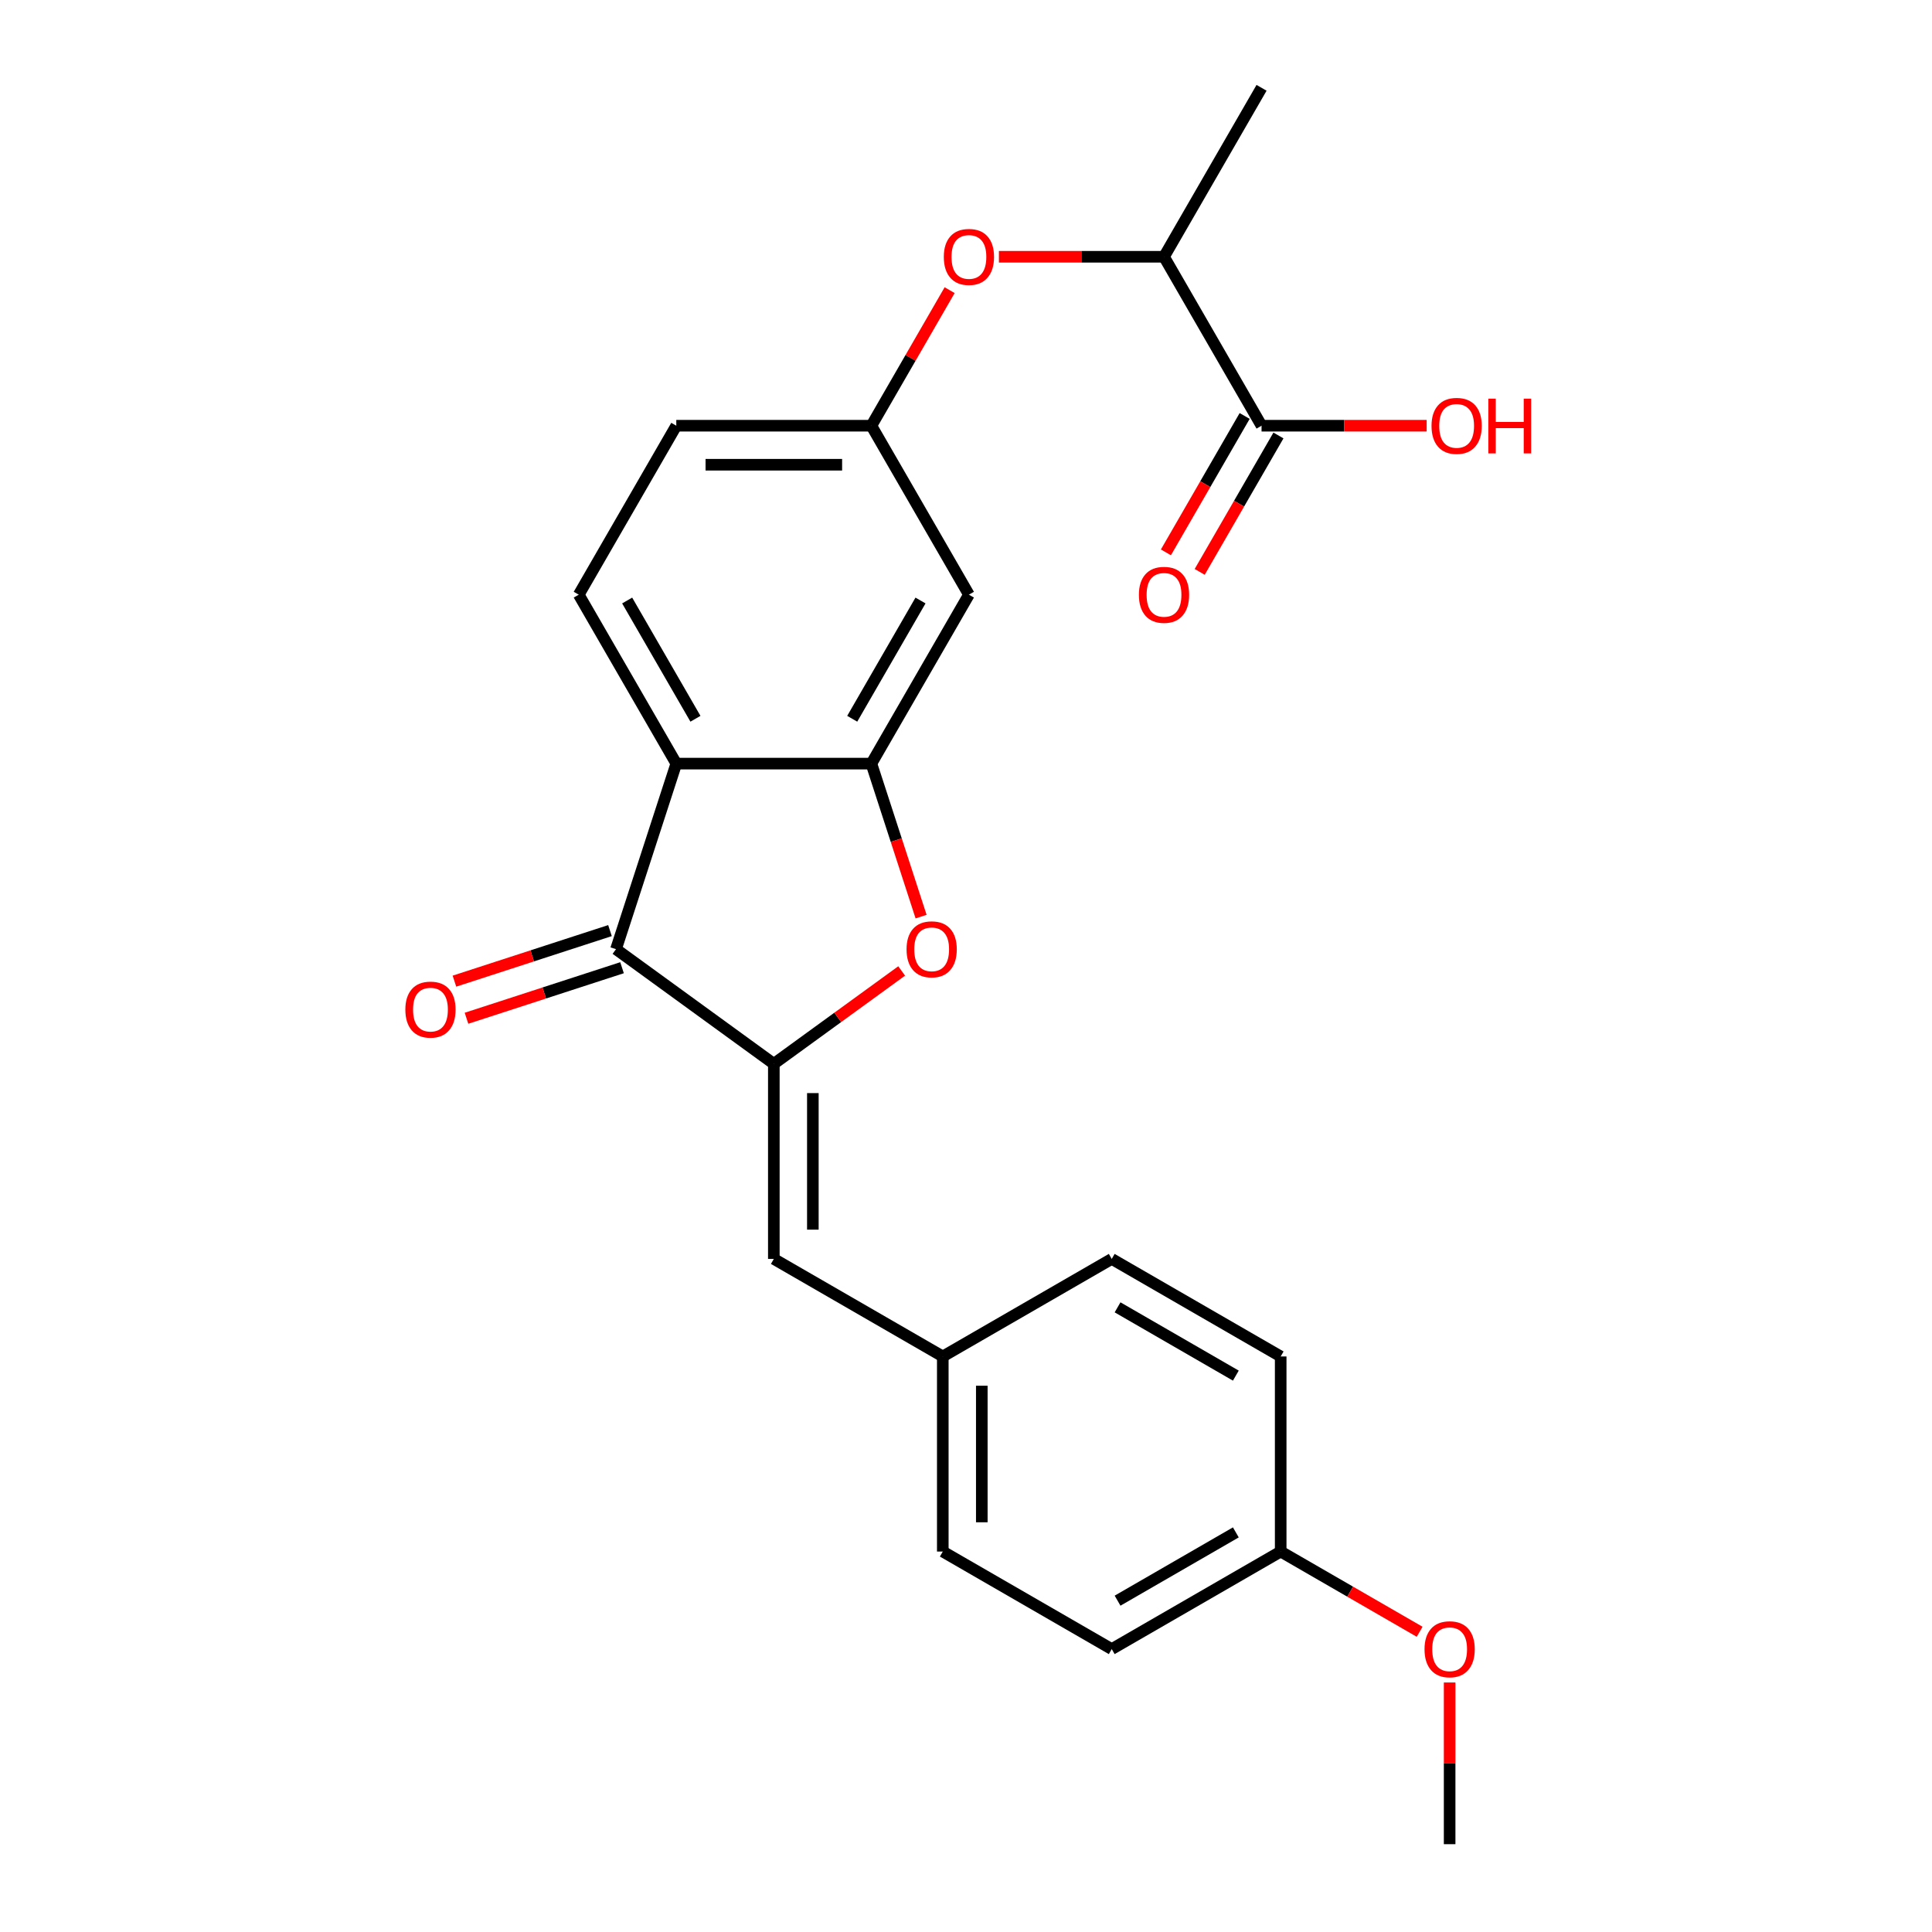<?xml version='1.0' encoding='iso-8859-1'?>
<svg version='1.1' baseProfile='full'
              xmlns='http://www.w3.org/2000/svg'
                      xmlns:rdkit='http://www.rdkit.org/xml'
                      xmlns:xlink='http://www.w3.org/1999/xlink'
                  xml:space='preserve'
width='1000px' height='1000px' viewBox='0 0 1000 1000'>
<!-- END OF HEADER -->
<rect style='opacity:1.0;fill:#FFFFFF;stroke:none' width='1000' height='1000' x='0' y='0'> </rect>
<path class='bond-1' d='M 400.535,550.637 L 318.843,491.284' style='fill:none;fill-rule:evenodd;stroke:#000000;stroke-width:6px;stroke-linecap:butt;stroke-linejoin:miter;stroke-opacity:1' />
<path class='bond-3' d='M 400.535,550.637 L 433.619,526.6' style='fill:none;fill-rule:evenodd;stroke:#000000;stroke-width:6px;stroke-linecap:butt;stroke-linejoin:miter;stroke-opacity:1' />
<path class='bond-3' d='M 433.619,526.6 L 466.703,502.563' style='fill:none;fill-rule:evenodd;stroke:#FF0000;stroke-width:6px;stroke-linecap:butt;stroke-linejoin:miter;stroke-opacity:1' />
<path class='bond-4' d='M 400.535,550.637 L 400.535,651.614' style='fill:none;fill-rule:evenodd;stroke:#000000;stroke-width:6px;stroke-linecap:butt;stroke-linejoin:miter;stroke-opacity:1' />
<path class='bond-4' d='M 420.731,565.784 L 420.731,636.468' style='fill:none;fill-rule:evenodd;stroke:#000000;stroke-width:6px;stroke-linecap:butt;stroke-linejoin:miter;stroke-opacity:1' />
<path class='bond-0' d='M 350.047,395.249 L 318.843,491.284' style='fill:none;fill-rule:evenodd;stroke:#000000;stroke-width:6px;stroke-linecap:butt;stroke-linejoin:miter;stroke-opacity:1' />
<path class='bond-7' d='M 350.047,395.249 L 299.558,307.801' style='fill:none;fill-rule:evenodd;stroke:#000000;stroke-width:6px;stroke-linecap:butt;stroke-linejoin:miter;stroke-opacity:1' />
<path class='bond-7' d='M 359.963,372.034 L 324.621,310.82' style='fill:none;fill-rule:evenodd;stroke:#000000;stroke-width:6px;stroke-linecap:butt;stroke-linejoin:miter;stroke-opacity:1' />
<path class='bond-24' d='M 350.047,395.249 L 451.024,395.249' style='fill:none;fill-rule:evenodd;stroke:#000000;stroke-width:6px;stroke-linecap:butt;stroke-linejoin:miter;stroke-opacity:1' />
<path class='bond-11' d='M 315.723,481.681 L 275.468,494.761' style='fill:none;fill-rule:evenodd;stroke:#000000;stroke-width:6px;stroke-linecap:butt;stroke-linejoin:miter;stroke-opacity:1' />
<path class='bond-11' d='M 275.468,494.761 L 235.212,507.84' style='fill:none;fill-rule:evenodd;stroke:#FF0000;stroke-width:6px;stroke-linecap:butt;stroke-linejoin:miter;stroke-opacity:1' />
<path class='bond-11' d='M 321.964,500.888 L 281.708,513.968' style='fill:none;fill-rule:evenodd;stroke:#000000;stroke-width:6px;stroke-linecap:butt;stroke-linejoin:miter;stroke-opacity:1' />
<path class='bond-11' d='M 281.708,513.968 L 241.453,527.047' style='fill:none;fill-rule:evenodd;stroke:#FF0000;stroke-width:6px;stroke-linecap:butt;stroke-linejoin:miter;stroke-opacity:1' />
<path class='bond-2' d='M 451.024,395.249 L 463.889,434.845' style='fill:none;fill-rule:evenodd;stroke:#000000;stroke-width:6px;stroke-linecap:butt;stroke-linejoin:miter;stroke-opacity:1' />
<path class='bond-2' d='M 463.889,434.845 L 476.755,474.44' style='fill:none;fill-rule:evenodd;stroke:#FF0000;stroke-width:6px;stroke-linecap:butt;stroke-linejoin:miter;stroke-opacity:1' />
<path class='bond-5' d='M 451.024,395.249 L 501.513,307.801' style='fill:none;fill-rule:evenodd;stroke:#000000;stroke-width:6px;stroke-linecap:butt;stroke-linejoin:miter;stroke-opacity:1' />
<path class='bond-5' d='M 441.108,372.034 L 476.45,310.82' style='fill:none;fill-rule:evenodd;stroke:#000000;stroke-width:6px;stroke-linecap:butt;stroke-linejoin:miter;stroke-opacity:1' />
<path class='bond-13' d='M 400.535,651.614 L 487.984,702.103' style='fill:none;fill-rule:evenodd;stroke:#000000;stroke-width:6px;stroke-linecap:butt;stroke-linejoin:miter;stroke-opacity:1' />
<path class='bond-10' d='M 501.513,307.801 L 451.024,220.352' style='fill:none;fill-rule:evenodd;stroke:#000000;stroke-width:6px;stroke-linecap:butt;stroke-linejoin:miter;stroke-opacity:1' />
<path class='bond-6' d='M 652.978,220.352 L 602.49,132.903' style='fill:none;fill-rule:evenodd;stroke:#000000;stroke-width:6px;stroke-linecap:butt;stroke-linejoin:miter;stroke-opacity:1' />
<path class='bond-12' d='M 644.233,215.303 L 623.852,250.605' style='fill:none;fill-rule:evenodd;stroke:#000000;stroke-width:6px;stroke-linecap:butt;stroke-linejoin:miter;stroke-opacity:1' />
<path class='bond-12' d='M 623.852,250.605 L 603.47,285.907' style='fill:none;fill-rule:evenodd;stroke:#FF0000;stroke-width:6px;stroke-linecap:butt;stroke-linejoin:miter;stroke-opacity:1' />
<path class='bond-12' d='M 661.723,225.401 L 641.341,260.703' style='fill:none;fill-rule:evenodd;stroke:#000000;stroke-width:6px;stroke-linecap:butt;stroke-linejoin:miter;stroke-opacity:1' />
<path class='bond-12' d='M 641.341,260.703 L 620.96,296.005' style='fill:none;fill-rule:evenodd;stroke:#FF0000;stroke-width:6px;stroke-linecap:butt;stroke-linejoin:miter;stroke-opacity:1' />
<path class='bond-15' d='M 652.978,220.352 L 695.704,220.352' style='fill:none;fill-rule:evenodd;stroke:#000000;stroke-width:6px;stroke-linecap:butt;stroke-linejoin:miter;stroke-opacity:1' />
<path class='bond-15' d='M 695.704,220.352 L 738.431,220.352' style='fill:none;fill-rule:evenodd;stroke:#FF0000;stroke-width:6px;stroke-linecap:butt;stroke-linejoin:miter;stroke-opacity:1' />
<path class='bond-14' d='M 299.558,307.801 L 350.047,220.352' style='fill:none;fill-rule:evenodd;stroke:#000000;stroke-width:6px;stroke-linecap:butt;stroke-linejoin:miter;stroke-opacity:1' />
<path class='bond-8' d='M 491.533,150.188 L 471.279,185.27' style='fill:none;fill-rule:evenodd;stroke:#FF0000;stroke-width:6px;stroke-linecap:butt;stroke-linejoin:miter;stroke-opacity:1' />
<path class='bond-8' d='M 471.279,185.27 L 451.024,220.352' style='fill:none;fill-rule:evenodd;stroke:#000000;stroke-width:6px;stroke-linecap:butt;stroke-linejoin:miter;stroke-opacity:1' />
<path class='bond-9' d='M 517.037,132.903 L 559.763,132.903' style='fill:none;fill-rule:evenodd;stroke:#FF0000;stroke-width:6px;stroke-linecap:butt;stroke-linejoin:miter;stroke-opacity:1' />
<path class='bond-9' d='M 559.763,132.903 L 602.49,132.903' style='fill:none;fill-rule:evenodd;stroke:#000000;stroke-width:6px;stroke-linecap:butt;stroke-linejoin:miter;stroke-opacity:1' />
<path class='bond-22' d='M 602.49,132.903 L 652.978,45.455' style='fill:none;fill-rule:evenodd;stroke:#000000;stroke-width:6px;stroke-linecap:butt;stroke-linejoin:miter;stroke-opacity:1' />
<path class='bond-26' d='M 451.024,220.352 L 350.047,220.352' style='fill:none;fill-rule:evenodd;stroke:#000000;stroke-width:6px;stroke-linecap:butt;stroke-linejoin:miter;stroke-opacity:1' />
<path class='bond-26' d='M 435.877,240.547 L 365.193,240.547' style='fill:none;fill-rule:evenodd;stroke:#000000;stroke-width:6px;stroke-linecap:butt;stroke-linejoin:miter;stroke-opacity:1' />
<path class='bond-17' d='M 487.984,702.103 L 575.433,651.614' style='fill:none;fill-rule:evenodd;stroke:#000000;stroke-width:6px;stroke-linecap:butt;stroke-linejoin:miter;stroke-opacity:1' />
<path class='bond-18' d='M 487.984,702.103 L 487.984,803.08' style='fill:none;fill-rule:evenodd;stroke:#000000;stroke-width:6px;stroke-linecap:butt;stroke-linejoin:miter;stroke-opacity:1' />
<path class='bond-18' d='M 508.18,717.249 L 508.18,787.933' style='fill:none;fill-rule:evenodd;stroke:#000000;stroke-width:6px;stroke-linecap:butt;stroke-linejoin:miter;stroke-opacity:1' />
<path class='bond-16' d='M 662.882,803.08 L 575.433,853.568' style='fill:none;fill-rule:evenodd;stroke:#000000;stroke-width:6px;stroke-linecap:butt;stroke-linejoin:miter;stroke-opacity:1' />
<path class='bond-16' d='M 639.667,793.163 L 578.452,828.505' style='fill:none;fill-rule:evenodd;stroke:#000000;stroke-width:6px;stroke-linecap:butt;stroke-linejoin:miter;stroke-opacity:1' />
<path class='bond-21' d='M 662.882,803.08 L 698.844,823.843' style='fill:none;fill-rule:evenodd;stroke:#000000;stroke-width:6px;stroke-linecap:butt;stroke-linejoin:miter;stroke-opacity:1' />
<path class='bond-21' d='M 698.844,823.843 L 734.806,844.605' style='fill:none;fill-rule:evenodd;stroke:#FF0000;stroke-width:6px;stroke-linecap:butt;stroke-linejoin:miter;stroke-opacity:1' />
<path class='bond-25' d='M 662.882,803.08 L 662.882,702.103' style='fill:none;fill-rule:evenodd;stroke:#000000;stroke-width:6px;stroke-linecap:butt;stroke-linejoin:miter;stroke-opacity:1' />
<path class='bond-20' d='M 575.433,651.614 L 662.882,702.103' style='fill:none;fill-rule:evenodd;stroke:#000000;stroke-width:6px;stroke-linecap:butt;stroke-linejoin:miter;stroke-opacity:1' />
<path class='bond-20' d='M 578.452,676.677 L 639.667,712.019' style='fill:none;fill-rule:evenodd;stroke:#000000;stroke-width:6px;stroke-linecap:butt;stroke-linejoin:miter;stroke-opacity:1' />
<path class='bond-19' d='M 487.984,803.08 L 575.433,853.568' style='fill:none;fill-rule:evenodd;stroke:#000000;stroke-width:6px;stroke-linecap:butt;stroke-linejoin:miter;stroke-opacity:1' />
<path class='bond-23' d='M 750.33,870.853 L 750.33,912.699' style='fill:none;fill-rule:evenodd;stroke:#FF0000;stroke-width:6px;stroke-linecap:butt;stroke-linejoin:miter;stroke-opacity:1' />
<path class='bond-23' d='M 750.33,912.699 L 750.33,954.545' style='fill:none;fill-rule:evenodd;stroke:#000000;stroke-width:6px;stroke-linecap:butt;stroke-linejoin:miter;stroke-opacity:1' />
<path  class='atom-4' d='M 469.228 491.364
Q 469.228 484.564, 472.588 480.764
Q 475.948 476.964, 482.228 476.964
Q 488.508 476.964, 491.868 480.764
Q 495.228 484.564, 495.228 491.364
Q 495.228 498.244, 491.828 502.164
Q 488.428 506.044, 482.228 506.044
Q 475.988 506.044, 472.588 502.164
Q 469.228 498.284, 469.228 491.364
M 482.228 502.844
Q 486.548 502.844, 488.868 499.964
Q 491.228 497.044, 491.228 491.364
Q 491.228 485.804, 488.868 483.004
Q 486.548 480.164, 482.228 480.164
Q 477.908 480.164, 475.548 482.964
Q 473.228 485.764, 473.228 491.364
Q 473.228 497.084, 475.548 499.964
Q 477.908 502.844, 482.228 502.844
' fill='#FF0000'/>
<path  class='atom-9' d='M 488.513 132.983
Q 488.513 126.183, 491.873 122.383
Q 495.233 118.583, 501.513 118.583
Q 507.793 118.583, 511.153 122.383
Q 514.513 126.183, 514.513 132.983
Q 514.513 139.863, 511.113 143.783
Q 507.713 147.663, 501.513 147.663
Q 495.273 147.663, 491.873 143.783
Q 488.513 139.903, 488.513 132.983
M 501.513 144.463
Q 505.833 144.463, 508.153 141.583
Q 510.513 138.663, 510.513 132.983
Q 510.513 127.423, 508.153 124.623
Q 505.833 121.783, 501.513 121.783
Q 497.193 121.783, 494.833 124.583
Q 492.513 127.383, 492.513 132.983
Q 492.513 138.703, 494.833 141.583
Q 497.193 144.463, 501.513 144.463
' fill='#FF0000'/>
<path  class='atom-12' d='M 209.808 522.568
Q 209.808 515.768, 213.168 511.968
Q 216.528 508.168, 222.808 508.168
Q 229.088 508.168, 232.448 511.968
Q 235.808 515.768, 235.808 522.568
Q 235.808 529.448, 232.408 533.368
Q 229.008 537.248, 222.808 537.248
Q 216.568 537.248, 213.168 533.368
Q 209.808 529.488, 209.808 522.568
M 222.808 534.048
Q 227.128 534.048, 229.448 531.168
Q 231.808 528.248, 231.808 522.568
Q 231.808 517.008, 229.448 514.208
Q 227.128 511.368, 222.808 511.368
Q 218.488 511.368, 216.128 514.168
Q 213.808 516.968, 213.808 522.568
Q 213.808 528.288, 216.128 531.168
Q 218.488 534.048, 222.808 534.048
' fill='#FF0000'/>
<path  class='atom-13' d='M 589.49 307.881
Q 589.49 301.081, 592.85 297.281
Q 596.21 293.481, 602.49 293.481
Q 608.77 293.481, 612.13 297.281
Q 615.49 301.081, 615.49 307.881
Q 615.49 314.761, 612.09 318.681
Q 608.69 322.561, 602.49 322.561
Q 596.25 322.561, 592.85 318.681
Q 589.49 314.801, 589.49 307.881
M 602.49 319.361
Q 606.81 319.361, 609.13 316.481
Q 611.49 313.561, 611.49 307.881
Q 611.49 302.321, 609.13 299.521
Q 606.81 296.681, 602.49 296.681
Q 598.17 296.681, 595.81 299.481
Q 593.49 302.281, 593.49 307.881
Q 593.49 313.601, 595.81 316.481
Q 598.17 319.361, 602.49 319.361
' fill='#FF0000'/>
<path  class='atom-16' d='M 740.955 220.432
Q 740.955 213.632, 744.315 209.832
Q 747.675 206.032, 753.955 206.032
Q 760.235 206.032, 763.595 209.832
Q 766.955 213.632, 766.955 220.432
Q 766.955 227.312, 763.555 231.232
Q 760.155 235.112, 753.955 235.112
Q 747.715 235.112, 744.315 231.232
Q 740.955 227.352, 740.955 220.432
M 753.955 231.912
Q 758.275 231.912, 760.595 229.032
Q 762.955 226.112, 762.955 220.432
Q 762.955 214.872, 760.595 212.072
Q 758.275 209.232, 753.955 209.232
Q 749.635 209.232, 747.275 212.032
Q 744.955 214.832, 744.955 220.432
Q 744.955 226.152, 747.275 229.032
Q 749.635 231.912, 753.955 231.912
' fill='#FF0000'/>
<path  class='atom-16' d='M 770.355 206.352
L 774.195 206.352
L 774.195 218.392
L 788.675 218.392
L 788.675 206.352
L 792.515 206.352
L 792.515 234.672
L 788.675 234.672
L 788.675 221.592
L 774.195 221.592
L 774.195 234.672
L 770.355 234.672
L 770.355 206.352
' fill='#FF0000'/>
<path  class='atom-22' d='M 737.33 853.648
Q 737.33 846.848, 740.69 843.048
Q 744.05 839.248, 750.33 839.248
Q 756.61 839.248, 759.97 843.048
Q 763.33 846.848, 763.33 853.648
Q 763.33 860.528, 759.93 864.448
Q 756.53 868.328, 750.33 868.328
Q 744.09 868.328, 740.69 864.448
Q 737.33 860.568, 737.33 853.648
M 750.33 865.128
Q 754.65 865.128, 756.97 862.248
Q 759.33 859.328, 759.33 853.648
Q 759.33 848.088, 756.97 845.288
Q 754.65 842.448, 750.33 842.448
Q 746.01 842.448, 743.65 845.248
Q 741.33 848.048, 741.33 853.648
Q 741.33 859.368, 743.65 862.248
Q 746.01 865.128, 750.33 865.128
' fill='#FF0000'/>
</svg>
